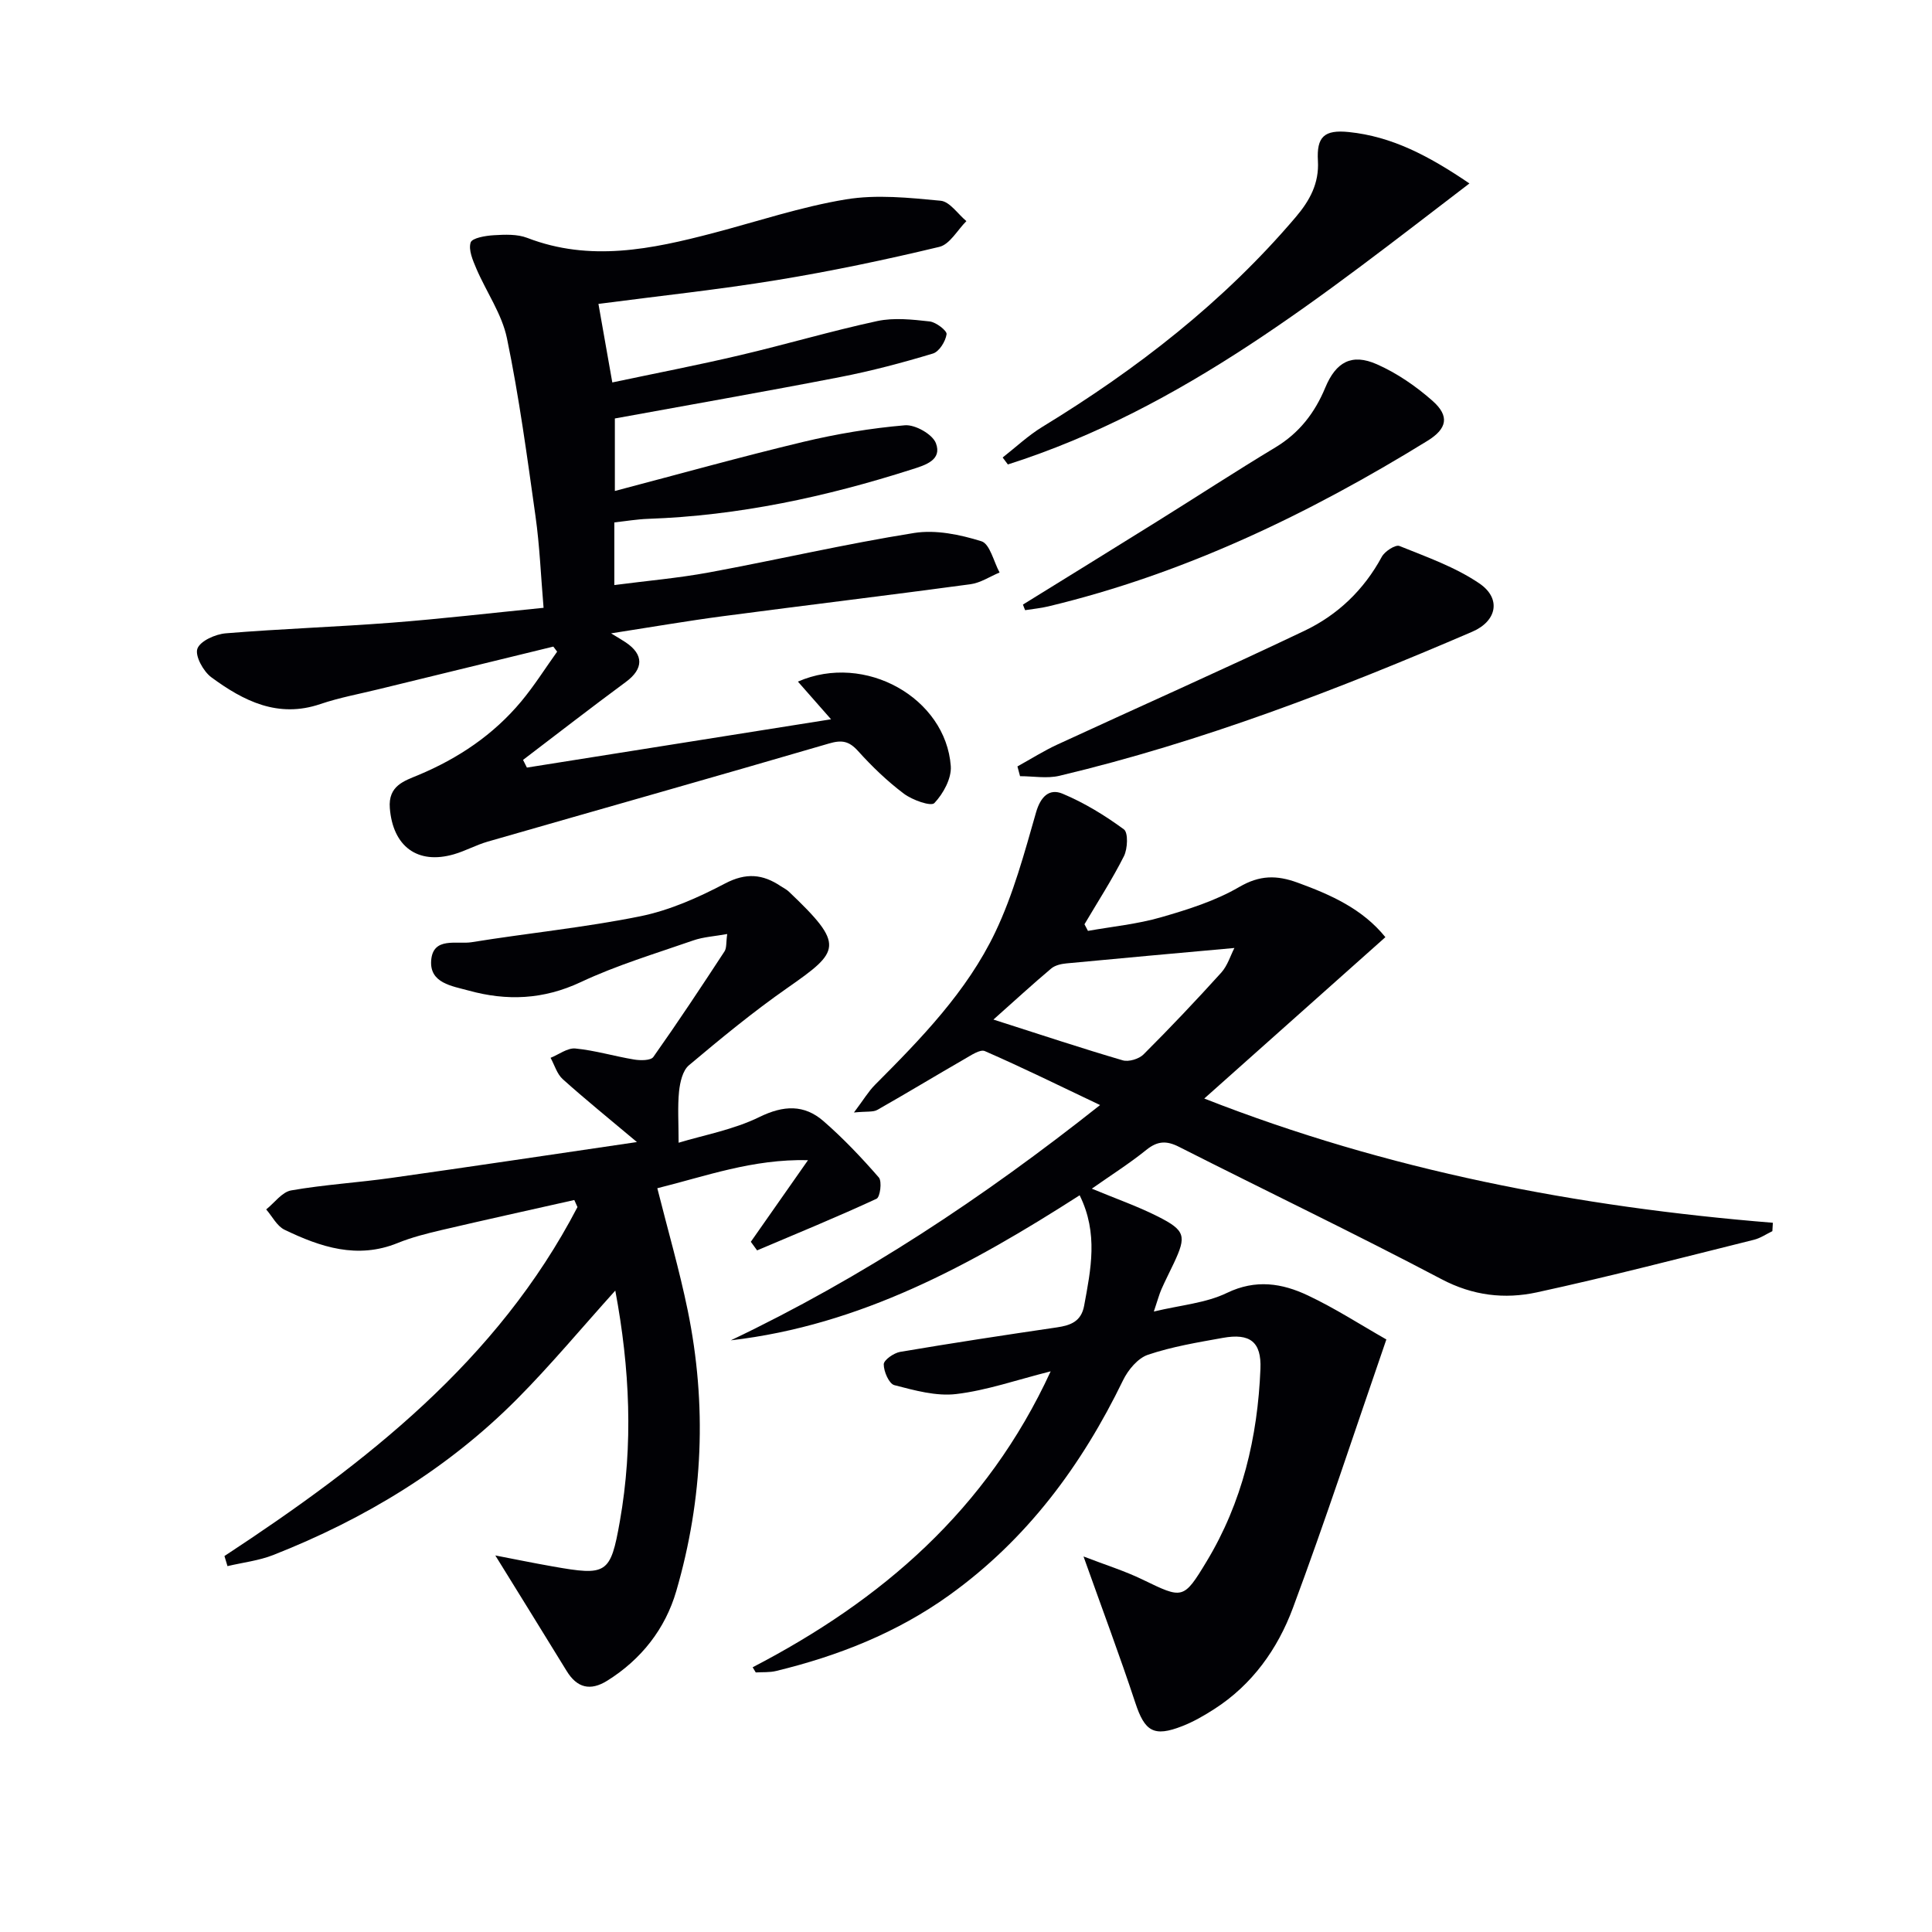 <svg enable-background="new 0 0 400 400" viewBox="0 0 400 400" xmlns="http://www.w3.org/2000/svg"><g fill="#010105"><path d="m155.83 345.19c26.69-13.86 48.48-32.56 61.7-61.27-7.1 1.79-13.24 3.95-19.54 4.7-4.17.5-8.64-.76-12.82-1.84-1.1-.28-2.21-2.82-2.2-4.32.01-.89 2.08-2.34 3.4-2.57 10.8-1.83 21.63-3.48 32.46-5.07 2.85-.42 5.03-1.23 5.63-4.49 1.38-7.5 2.97-14.97-.93-22.86-22.5 14.43-45.39 26.92-72.22 30.03 27.26-12.98 52.19-29.48 76.45-48.71-8.38-3.98-16.04-7.76-23.86-11.17-.99-.43-2.9.9-4.24 1.66-6.03 3.47-11.97 7.08-18.02 10.51-.88.5-2.17.27-4.84.54 1.97-2.61 2.98-4.34 4.34-5.71 9.55-9.58 19.05-19.33 24.92-31.62 3.73-7.82 6.03-16.38 8.43-24.76.95-3.34 2.77-5.06 5.51-3.91 4.49 1.88 8.76 4.49 12.69 7.38.92.67.78 4.01.01 5.55-2.44 4.84-5.41 9.42-8.17 14.1.24.46.48.91.72 1.37 5.06-.9 10.23-1.4 15.14-2.82 5.55-1.6 11.24-3.39 16.18-6.27 4.24-2.47 7.74-2.48 12.05-.91 6.93 2.52 13.48 5.45 18.21 11.3-12.52 11.15-24.74 22.04-37.5 33.41 38 14.91 77.35 22.45 117.72 25.72-.03.58-.06 1.16-.1 1.74-1.27.61-2.48 1.45-3.81 1.78-14.96 3.72-29.89 7.62-44.95 10.89-6.67 1.44-13.24.7-19.74-2.73-17.95-9.46-36.26-18.23-54.37-27.41-2.59-1.31-4.44-1.21-6.73.63-3.45 2.79-7.23 5.18-11.3 8.04 4.99 2.08 9.48 3.64 13.69 5.77 5.7 2.88 5.93 4.04 3.29 9.66-.85 1.81-1.77 3.58-2.57 5.4-.46 1.05-.75 2.18-1.57 4.61 5.57-1.34 10.75-1.74 15.12-3.85 5.98-2.89 11.43-2.01 16.76.51 5.66 2.67 10.95 6.1 16.26 9.12-6.61 19.15-12.61 37.51-19.35 55.6-3.15 8.47-8.42 15.89-16.3 20.94-2.09 1.34-4.28 2.61-6.59 3.51-5.93 2.33-7.79 1.09-9.74-4.84-3.22-9.75-6.84-19.38-10.72-30.28 4.48 1.73 8.49 2.97 12.22 4.78 8.31 4.02 8.46 4.21 13.26-3.74 7.39-12.23 10.58-25.74 11.15-39.88.23-5.59-2.16-7.43-7.77-6.42-5.22.94-10.52 1.81-15.52 3.5-2.1.71-4.11 3.13-5.15 5.27-8.57 17.66-19.92 32.99-36.03 44.54-10.84 7.77-22.96 12.54-35.81 15.66-1.35.33-2.8.21-4.21.3-.23-.36-.44-.71-.64-1.07zm99.74-148.92c-12.16 1.1-23.47 2.11-34.77 3.19-1.09.1-2.37.39-3.17 1.07-3.77 3.17-7.4 6.51-11.95 10.56 10.12 3.24 18.4 5.99 26.77 8.44 1.24.36 3.36-.28 4.3-1.22 5.51-5.5 10.87-11.16 16.1-16.94 1.31-1.46 1.91-3.54 2.72-5.1z"/><path d="m172.06 148.92c-2.7-3.06-4.69-5.33-6.86-7.8 13.92-6.09 30.62 3.42 31.65 17.5.18 2.54-1.56 5.71-3.4 7.65-.71.74-4.57-.63-6.32-1.95-3.44-2.59-6.6-5.63-9.48-8.83-1.86-2.06-3.35-2.34-6-1.56-23.53 6.88-47.12 13.54-70.68 20.32-2.39.69-4.61 1.93-6.99 2.62-7.6 2.2-12.64-1.69-13.27-9.54-.38-4.67 3-5.65 5.9-6.86 8.29-3.47 15.54-8.34 21.29-15.23 2.71-3.25 4.98-6.87 7.45-10.32-.26-.35-.52-.7-.79-1.05-12.05 2.94-24.1 5.87-36.14 8.82-4.03.99-8.15 1.74-12.07 3.07-8.79 3-15.93-.63-22.6-5.54-1.66-1.22-3.42-4.45-2.88-5.92.59-1.61 3.75-3.01 5.89-3.18 11.43-.94 22.91-1.32 34.34-2.2 10.25-.79 20.47-1.99 31.44-3.08-.56-6.57-.8-12.81-1.67-18.96-1.73-12.32-3.39-24.67-5.91-36.84-1.04-5.03-4.27-9.59-6.34-14.43-.73-1.72-1.66-3.86-1.18-5.4.3-.94 3.08-1.41 4.79-1.51 2.3-.14 4.85-.25 6.93.55 13.02 5.02 25.76 2.34 38.51-1 9.14-2.4 18.18-5.44 27.47-6.97 6.36-1.05 13.1-.34 19.61.28 1.89.18 3.56 2.75 5.33 4.22-1.85 1.84-3.43 4.81-5.6 5.33-11.12 2.67-22.35 5.03-33.64 6.88-12.09 1.98-24.29 3.27-36.94 4.93.92 5.21 1.83 10.38 2.87 16.26 9.01-1.91 17.75-3.59 26.4-5.63 9.52-2.23 18.91-5.02 28.46-7.08 3.46-.74 7.25-.32 10.84.08 1.33.15 3.62 1.92 3.51 2.65-.22 1.49-1.53 3.61-2.84 4-6.33 1.91-12.74 3.61-19.23 4.87-15.45 3-30.96 5.71-46.61 8.57v15.01c13.36-3.51 26.12-7.08 38.99-10.16 6.91-1.65 13.99-2.84 21.06-3.44 2.11-.18 5.71 1.85 6.42 3.71 1.32 3.48-2.17 4.53-4.94 5.41-17.79 5.69-35.91 9.6-54.65 10.25-2.28.08-4.55.47-6.99.74v12.97c6.64-.87 13.17-1.43 19.58-2.61 14.18-2.62 28.24-5.9 42.47-8.17 4.49-.72 9.52.33 13.95 1.71 1.76.55 2.54 4.22 3.76 6.47-2.01.84-3.95 2.15-6.03 2.43-17.1 2.31-34.24 4.37-51.35 6.63-7.33.97-14.62 2.23-23.05 3.54 1.7 1.04 2.38 1.43 3.02 1.86 3.8 2.54 3.7 5.5.05 8.19-7.17 5.29-14.21 10.75-21.3 16.15.27.53.54 1.06.8 1.59 20.79-3.31 41.57-6.6 62.97-10z"/><path d="m46.47 322.16c29.26-19.22 56.53-40.42 73.09-72.25-.22-.49-.44-.98-.66-1.46-9.16 2.06-18.34 4.08-27.49 6.22-3.07.72-6.16 1.5-9.07 2.68-8.36 3.4-16 .84-23.44-2.75-1.57-.76-2.54-2.77-3.79-4.2 1.72-1.37 3.28-3.61 5.18-3.94 6.86-1.2 13.85-1.61 20.76-2.59 16.53-2.33 33.04-4.81 50.82-7.42-5.84-4.91-10.71-8.84-15.36-13.02-1.2-1.08-1.7-2.93-2.52-4.42 1.72-.69 3.51-2.09 5.14-1.93 4.1.4 8.11 1.62 12.19 2.29 1.29.21 3.41.22 3.95-.54 5.07-7.17 9.92-14.5 14.73-21.85.47-.72.31-1.86.56-3.6-2.66.48-4.94.6-7.01 1.32-7.84 2.73-15.86 5.13-23.34 8.65-7.71 3.61-15.27 3.92-23.17 1.74-3.46-.95-8.12-1.54-7.77-6.23.37-5 5.33-3.29 8.4-3.79 11.61-1.88 23.36-3.03 34.87-5.36 6.08-1.23 12.04-3.88 17.57-6.79 4.34-2.28 7.81-1.96 11.55.56.55.37 1.18.66 1.65 1.11 11.7 11.11 10.65 12.31-.29 19.95-7.08 4.94-13.78 10.46-20.39 16.02-1.3 1.09-1.84 3.52-2.04 5.41-.32 3.18-.09 6.42-.09 10.62 5.23-1.59 11.35-2.69 16.72-5.32 5.02-2.46 9.28-2.63 13.29.86 4.1 3.57 7.87 7.55 11.44 11.65.7.81.27 4.07-.47 4.41-8.15 3.77-16.46 7.18-24.73 10.69-.43-.59-.86-1.19-1.3-1.78 3.72-5.31 7.44-10.61 11.84-16.9-11.51-.27-21.21 3.34-31.2 5.81 2.18 8.67 4.57 16.9 6.29 25.27 4.01 19.54 3.2 39.03-2.37 58.15-2.27 7.79-7.23 14.14-14.3 18.55-3.49 2.17-6.24 1.49-8.39-2.02-4.84-7.89-9.72-15.75-14.77-23.92 3.8.73 7.82 1.56 11.86 2.27 11.19 1.98 11.99 1.63 13.92-9.32 2.8-15.85 2.08-31.68-.94-47.79-7.02 7.79-13.35 15.41-20.3 22.41-14.39 14.49-31.56 24.87-50.49 32.33-3 1.18-6.33 1.56-9.5 2.31-.22-.7-.43-1.39-.63-2.09z"/><path d="m207.59 94.72c2.72-2.13 5.27-4.54 8.2-6.33 19.58-11.95 37.51-25.84 52.45-43.41 2.93-3.44 4.89-7.01 4.62-11.68-.29-4.98 1.3-6.49 6.42-5.96 8.82.91 16.41 4.83 24.95 10.64-30.27 23.13-59.24 46.6-95.56 58.18-.36-.48-.72-.96-1.08-1.44z"/><path d="m210.65 158.68c2.77-1.53 5.46-3.24 8.33-4.56 17.03-7.86 34.18-15.46 51.11-23.53 6.86-3.27 12.29-8.45 16-15.32.61-1.13 2.83-2.56 3.65-2.23 5.65 2.28 11.55 4.36 16.53 7.74 4.62 3.13 3.64 7.82-1.45 10.01-27.79 11.96-55.98 22.81-85.48 29.83-2.58.61-5.42.08-8.15.08-.17-.67-.36-1.35-.54-2.02z"/><path d="m211.79 125.17c9.27-5.74 18.55-11.45 27.79-17.22 8.17-5.09 16.24-10.36 24.49-15.33 4.94-2.98 8.15-7.15 10.32-12.38 2.21-5.32 5.49-7.11 10.66-4.83 4.17 1.84 8.11 4.55 11.54 7.58 3.58 3.17 3.02 5.77-1.05 8.28-24.55 15.13-50.31 27.52-78.51 34.28-1.57.38-3.19.52-4.79.78-.17-.39-.31-.78-.45-1.16z"/></g></svg>